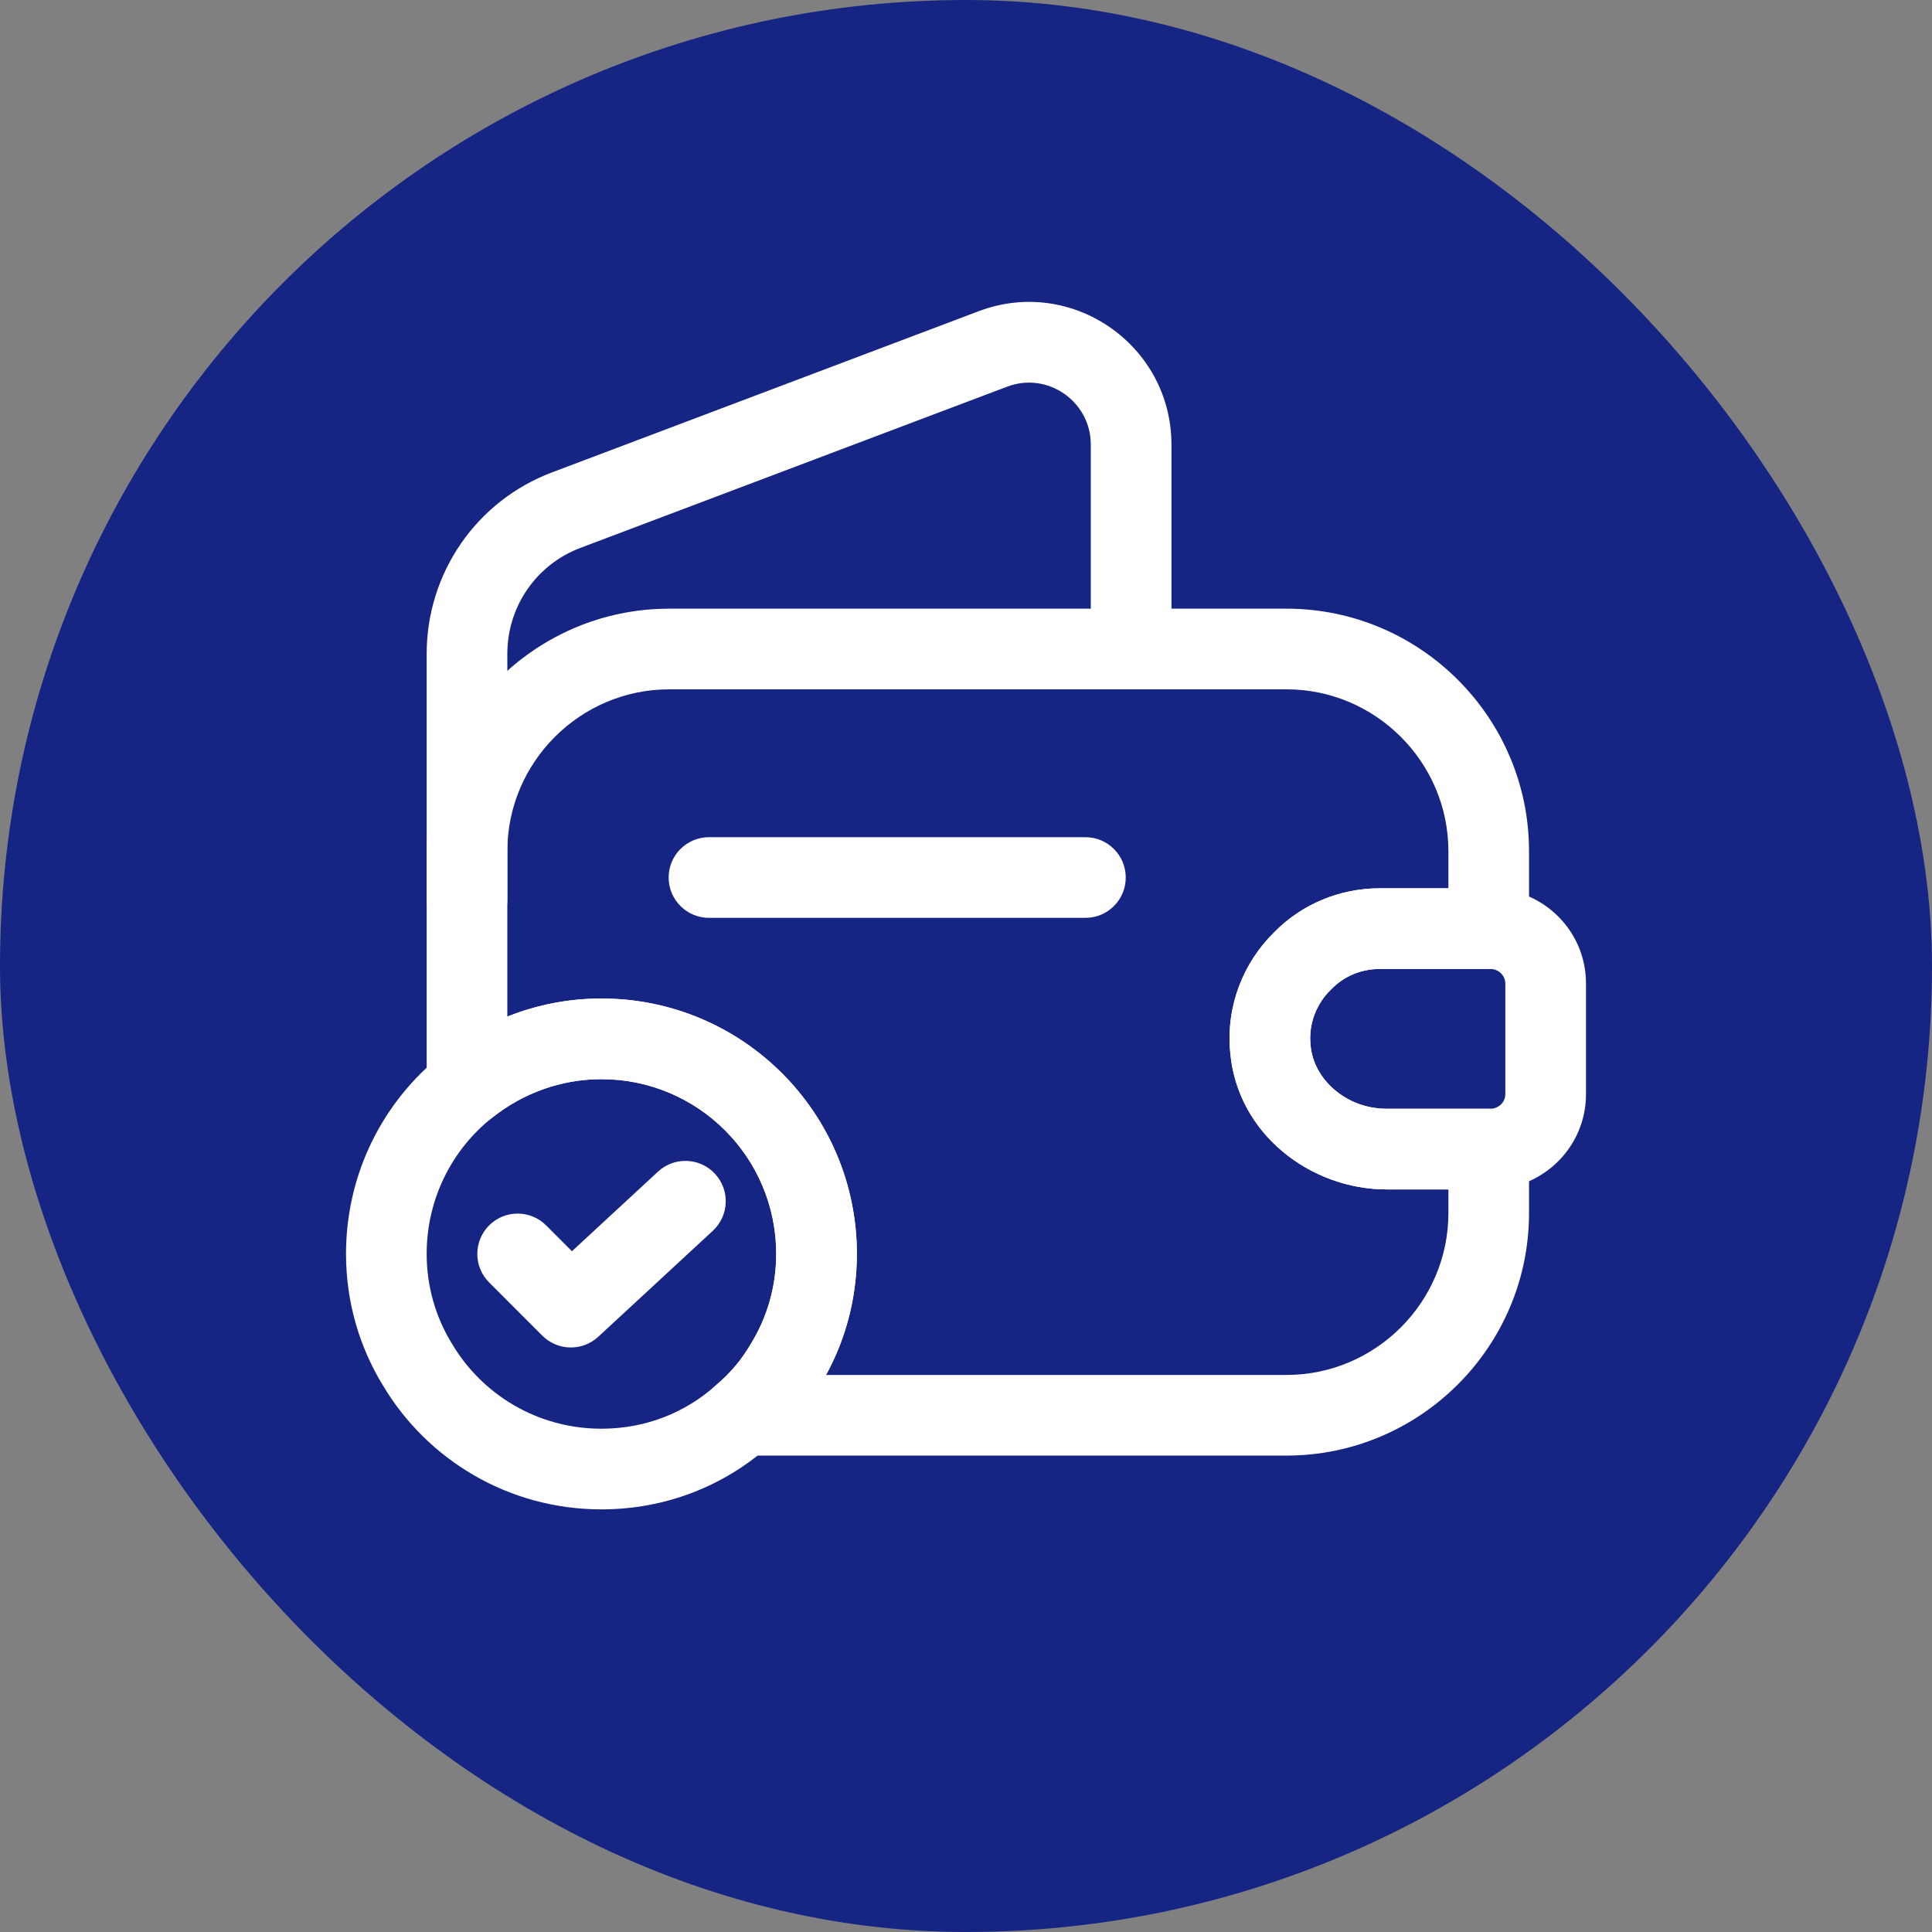 <svg width="64" height="64" viewBox="0 0 64 64" fill="none" xmlns="http://www.w3.org/2000/svg">
<rect x="0" y="0" width="64" height="64" fill="#808080" stroke="none"/>
<rect width="64" height="64" rx="32" fill="#162583"/>
<path fill-rule="evenodd" clip-rule="evenodd" d="M22.168 22.835C19.219 22.835 16.806 25.247 16.806 28.196V33.675C17.773 33.29 18.825 33.077 19.924 33.077C24.598 33.077 28.385 36.864 28.385 41.538C28.385 42.977 28.02 44.351 27.364 45.547H42.618C45.567 45.547 47.98 43.134 47.98 40.185V39.401H45.931C43.42 39.401 40.983 37.565 40.753 34.853C40.609 33.317 41.194 31.882 42.207 30.886C43.118 29.957 44.368 29.425 45.717 29.425H47.98V28.196C47.98 25.247 45.567 22.835 42.618 22.835H22.168ZM14.134 28.196C14.134 23.771 17.743 20.163 22.168 20.163H42.618C47.043 20.163 50.651 23.771 50.651 28.196V30.762C50.651 31.499 50.053 32.097 49.316 32.097H45.717C45.078 32.097 44.515 32.346 44.109 32.762L44.085 32.786C43.611 33.249 43.347 33.908 43.413 34.607L43.415 34.623L43.415 34.623C43.509 35.754 44.597 36.729 45.931 36.729H49.316C50.053 36.729 50.651 37.327 50.651 38.065V40.185C50.651 44.61 47.043 48.218 42.618 48.218H24.609C24.047 48.218 23.545 47.867 23.353 47.339C23.161 46.811 23.32 46.22 23.75 45.859C24.183 45.496 24.564 45.045 24.862 44.535L24.879 44.507C25.409 43.646 25.713 42.624 25.713 41.538C25.713 38.34 23.123 35.749 19.924 35.749C18.567 35.749 17.308 36.224 16.303 37.026C15.902 37.345 15.353 37.407 14.891 37.184C14.428 36.962 14.134 36.494 14.134 35.981V28.196Z" fill="white"/>
<path fill-rule="evenodd" clip-rule="evenodd" d="M36.134 14.73C36.134 13.291 34.696 12.304 33.365 12.808L19.221 18.152C17.766 18.703 16.806 20.092 16.806 21.659V29.8C16.806 30.538 16.208 31.136 15.47 31.136C14.732 31.136 14.134 30.538 14.134 29.8V21.659C14.134 18.987 15.776 16.599 18.275 15.653L32.418 10.31C35.505 9.14 38.806 11.43 38.806 14.73V21.499C38.806 22.237 38.208 22.835 37.47 22.835C36.732 22.835 36.134 22.237 36.134 21.499V14.73Z" fill="white"/>
<path fill-rule="evenodd" clip-rule="evenodd" d="M45.715 32.098C45.075 32.098 44.513 32.346 44.107 32.763L44.083 32.786C43.609 33.249 43.344 33.908 43.411 34.607L43.413 34.623L43.413 34.623C43.507 35.754 44.594 36.729 45.929 36.729H49.39C49.678 36.711 49.866 36.485 49.866 36.248V32.579C49.866 32.342 49.678 32.116 49.39 32.098H45.715ZM42.205 30.886C43.116 29.957 44.365 29.426 45.715 29.426H49.42C49.436 29.426 49.452 29.426 49.468 29.427C51.166 29.487 52.538 30.861 52.538 32.579V36.248C52.538 37.966 51.166 39.34 49.468 39.4C49.452 39.401 49.436 39.401 49.42 39.401H45.929C43.418 39.401 40.981 37.565 40.751 34.853C40.607 33.317 41.191 31.882 42.205 30.886Z" fill="white"/>
<path fill-rule="evenodd" clip-rule="evenodd" d="M22.15 29.069C22.15 28.331 22.748 27.733 23.486 27.733H35.956C36.694 27.733 37.292 28.331 37.292 29.069C37.292 29.807 36.694 30.405 35.956 30.405H23.486C22.748 30.405 22.15 29.807 22.15 29.069Z" fill="white"/>
<path fill-rule="evenodd" clip-rule="evenodd" d="M19.924 35.749C18.567 35.749 17.308 36.224 16.303 37.025L16.301 37.027L16.301 37.027C14.973 38.081 14.134 39.712 14.134 41.538C14.134 42.624 14.438 43.646 14.969 44.507L14.98 44.525L14.98 44.525C15.977 46.201 17.811 47.328 19.924 47.328C21.389 47.328 22.71 46.793 23.715 45.889C23.726 45.879 23.738 45.869 23.75 45.859C24.183 45.496 24.564 45.045 24.862 44.535L24.879 44.507C25.409 43.646 25.713 42.624 25.713 41.538C25.713 38.34 23.123 35.749 19.924 35.749ZM14.639 34.935C16.092 33.777 17.932 33.077 19.924 33.077C24.598 33.077 28.385 36.864 28.385 41.538C28.385 43.119 27.944 44.621 27.162 45.895C26.716 46.655 26.145 47.334 25.485 47.891C23.998 49.222 22.048 50 19.924 50C16.838 50 14.151 48.351 12.689 45.9C11.905 44.625 11.462 43.121 11.462 41.538C11.462 38.877 12.689 36.483 14.639 34.935Z" fill="white"/>
<path fill-rule="evenodd" clip-rule="evenodd" d="M23.686 38.885C24.187 39.427 24.154 40.272 23.612 40.773L19.818 44.282C19.291 44.769 18.474 44.753 17.966 44.246L16.203 42.482C15.681 41.961 15.681 41.115 16.203 40.593C16.724 40.071 17.57 40.071 18.092 40.593L18.947 41.448L21.798 38.811C22.34 38.31 23.185 38.343 23.686 38.885Z" fill="white"/>
</svg>
